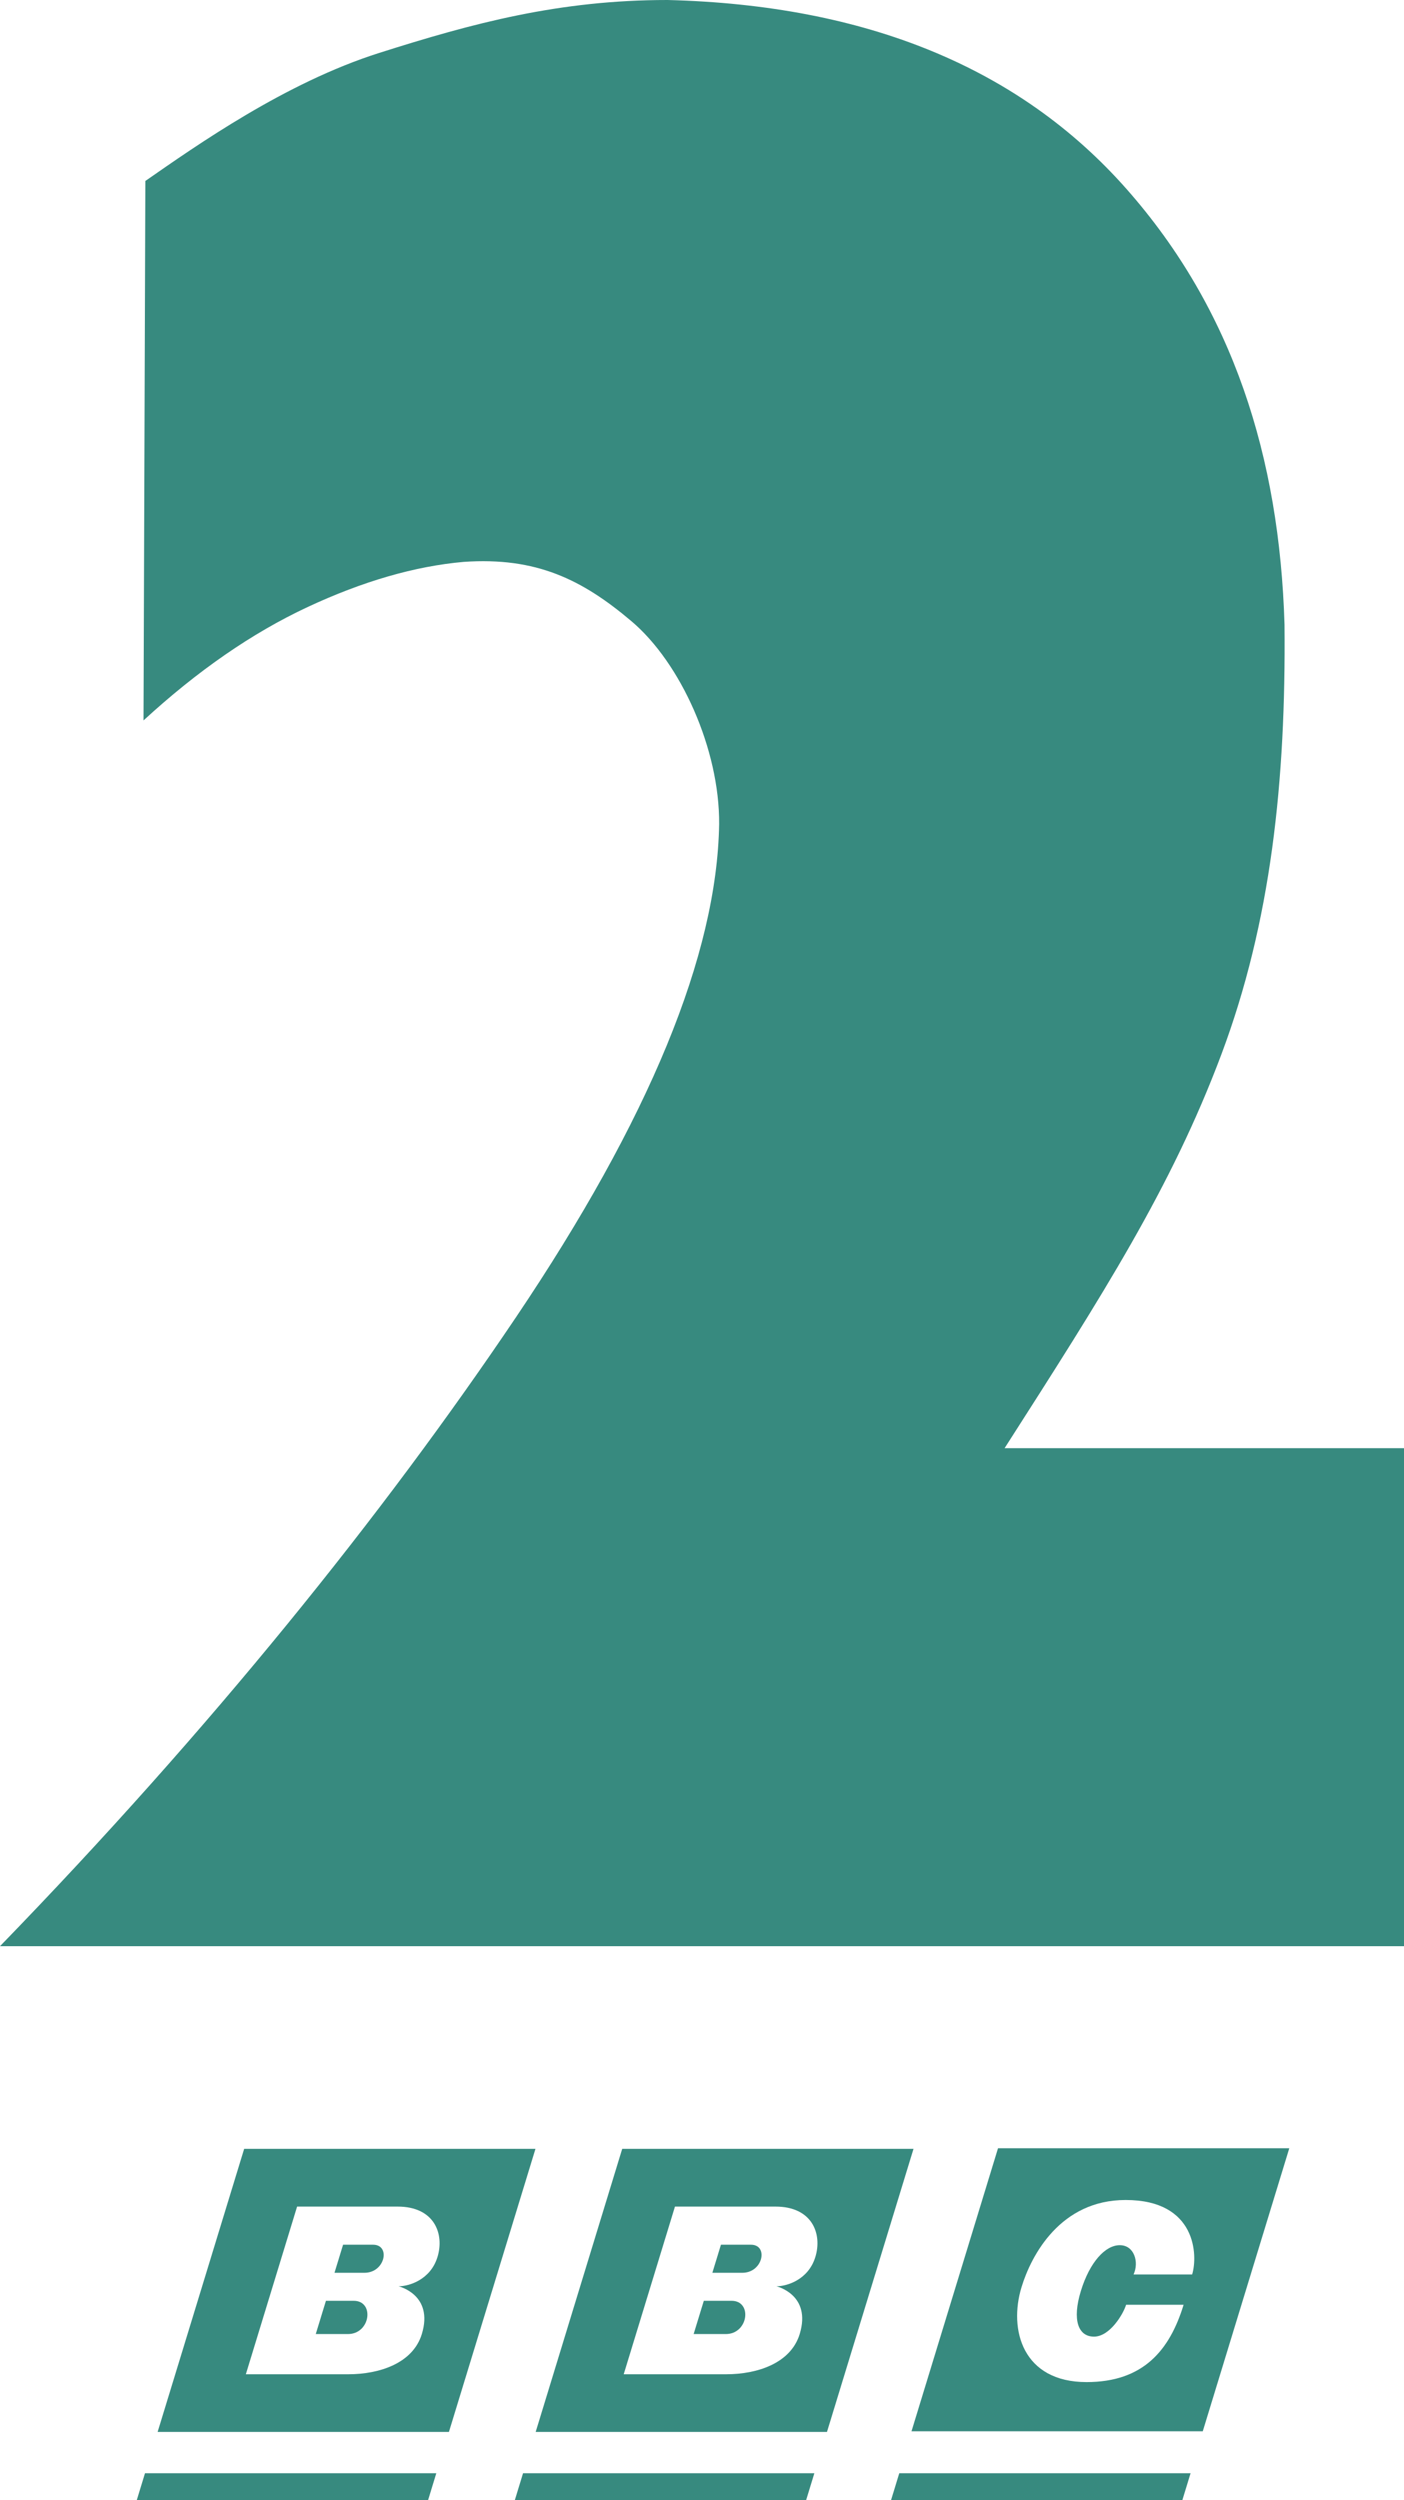 <?xml version="1.0" encoding="UTF-8" standalone="no"?>
<svg
   xmlns:dc="http://purl.org/dc/elements/1.1/"
   xmlns:cc="http://creativecommons.org/ns#"
   xmlns:rdf="http://www.w3.org/1999/02/22-rdf-syntax-ns#"
   xmlns:svg="http://www.w3.org/2000/svg"
   xmlns="http://www.w3.org/2000/svg"
   xmlns:sodipodi="http://sodipodi.sourceforge.net/DTD/sodipodi-0.dtd"
   xmlns:inkscape="http://www.inkscape.org/namespaces/inkscape"
   version="1.1"
   id="svg2"
   inkscape:version="1.0.1 (3bc2e813f5, 2020-09-07)"
   sodipodi:docname="BBC2 logo 1991.svg"
   x="0px"
   y="0px"
   width="925"
   height="1647.002"
   viewBox="0 0 925 1647.002"
   enable-background="new 0 0 226 396"
   xml:space="preserve"><defs
   id="defs27077">
		
		
		
		
		
		
	</defs>
<sodipodi:namedview
   showgrid="false"
   objecttolerance="10"
   inkscape:cy="821.01367"
   borderopacity="1"
   guidetolerance="10"
   inkscape:cx="343.16099"
   inkscape:zoom="0.25009323"
   gridtolerance="10"
   pagecolor="#ffffff"
   bordercolor="#666666"
   id="namedview6"
   inkscape:window-width="1600"
   inkscape:window-height="837"
   inkscape:window-x="-8"
   inkscape:window-y="-8"
   inkscape:window-maximized="1"
   inkscape:current-layer="layer1"
   inkscape:pageopacity="0"
   inkscape:pageshadow="2"
   inkscape:document-rotation="0">
	</sodipodi:namedview>
<g
   id="layer1"
   transform="translate(-391.324,-512.759)"
   inkscape:label="Layer 1"
   inkscape:groupmode="layer">
	<path
   id="text2816-4-9-2"
   fill="#378A7F"
   d="m 831.131,512.759 c -71.514,0 -128.299,15.256 -190.106,34.911 -61.808,19.655 -119.831,60.615 -153.931,84.296 l -1.218,355.376 c 35.518,-32.676 71.497,-57.576 107.966,-74.624 36.468,-17.048 70.811,-26.98 103.018,-29.822 47.836,-3.315 78.11,11.669 110.556,39.143 32.442,27.474 58.016,84.288 57.71,133.552 -1.423,86.197 -46.028,194.459 -133.882,324.939 -87.854,130.479 -201.148,271.247 -339.919,414.283 h 925 V 1466.748 h -263.144 c 64.884,-101.356 109.82,-171.552 142.739,-259.172 32.915,-87.62 42.634,-180.572 41.688,-283.347 C 1234.288,813.878 1203.738,716.715 1133.409,637.144 1063.075,557.569 962.321,516.078 831.131,512.759 Z"
   style="fill:#378a7f;stroke-width:4.186;fill-opacity:1" />
	<g
   id="g27055"
   style="fill:#378a7f;fill-opacity:1"
   transform="matrix(4.186,0,0,4.186,-1259.131,-1643.65)">
			<path
   fill="#378A7F"
   d="m 449.944,877.222 h -4.366 l -1.601,5.235 h 5.055 c 3.579,10e-4 4.231,-5.235 0.912,-5.235 z"
   id="path27049"
   style="fill:#378a7f;fill-opacity:1" />
			<path
   fill="#378A7F"
   d="m 452.994,868.397 h -4.718 l -1.351,4.418 h 4.718 c 3.267,0 4.151,-4.418 1.351,-4.418 z"
   id="path27051"
   style="fill:#378a7f;fill-opacity:1" />
			<path
   fill="#378A7F"
   d="m 432.708,853.311 -13.62,44.549 h 45.848 l 13.62,-44.549 z m 30.428,17.016 c -1.107,3.62 -4.521,4.614 -6.128,4.614 0,0 5.565,1.296 3.663,7.517 -1.395,4.562 -6.6,6.325 -11.576,6.325 h -16.122 l 8.067,-26.386 h 15.811 c 5.819,-0.002 7.391,4.31 6.285,7.93 z"
   id="path27053"
   style="fill:#378a7f;fill-opacity:1" />
		</g><g
   id="g27063"
   style="fill:#378a7f;fill-opacity:1"
   transform="matrix(4.186,0,0,4.186,-1259.131,-1643.65)">
			<path
   fill="#378A7F"
   d="m 492.209,853.311 -13.62,44.549 h 45.848 l 13.62,-44.549 z m 30.399,17.016 c -1.107,3.62 -4.52,4.614 -6.128,4.614 0,0 5.565,1.296 3.663,7.517 -1.395,4.562 -6.599,6.325 -11.576,6.325 h -16.122 l 8.067,-26.386 h 15.811 c 5.819,-0.002 7.392,4.31 6.285,7.93 z"
   id="path27057"
   style="fill:#378a7f;fill-opacity:1" />
			<path
   fill="#378A7F"
   d="m 512.467,868.397 h -4.718 l -1.351,4.418 h 4.718 c 3.266,0 4.151,-4.418 1.351,-4.418 z"
   id="path27059"
   style="fill:#378a7f;fill-opacity:1" />
			<path
   fill="#378A7F"
   d="m 509.418,877.222 h -4.366 l -1.601,5.235 h 5.055 c 3.577,10e-4 4.229,-5.235 0.912,-5.235 z"
   id="path27061"
   style="fill:#378a7f;fill-opacity:1" />
		</g><path
   fill="#378A7F"
   d="m 1048.857,1927.9 -57.007,186.461 h 191.898 l 57.007,-186.461 z m 127.889,83.166 h -38.599 c 3.742,-8.12 0.49,-19.299 -9.074,-19.299 -9.56,0 -19.835,11.18 -25.653,30.215 -5.818,19.027 -1.787,30.031 8.677,30.031 10.464,0 19.287,-14.93 21.141,-20.99 h 37.879 c -9.183,30.031 -26.599,50.934 -63.938,50.934 -41.939,0 -51.482,-34.275 -42.826,-62.59 6.45,-21.103 25.657,-57.363 68.584,-57.363 46.727,0 47.614,36.615 43.81,49.063 z"
   id="path27065"
   style="fill:#378a7f;stroke-width:4.186;fill-opacity:1" /><polygon
   fill="#378A7F"
   points="462.949,904.359 417.1,904.359 415.755,908.759 461.604,908.759 "
   id="polygon27067"
   style="fill:#378a7f;fill-opacity:1"
   transform="matrix(4.186,0,0,4.186,-1259.131,-1643.65)" /><polygon
   fill="#378A7F"
   points="522.451,904.359 476.601,904.359 475.257,908.759 521.105,908.759 "
   id="polygon27069"
   style="fill:#378a7f;fill-opacity:1"
   transform="matrix(4.186,0,0,4.186,-1259.131,-1643.65)" /><polygon
   fill="#378A7F"
   points="581.663,904.359 535.815,904.359 534.47,908.759 580.318,908.759 "
   id="polygon27071"
   style="fill:#378a7f;fill-opacity:1"
   transform="matrix(4.186,0,0,4.186,-1259.131,-1643.65)" />
</g>
</svg>

